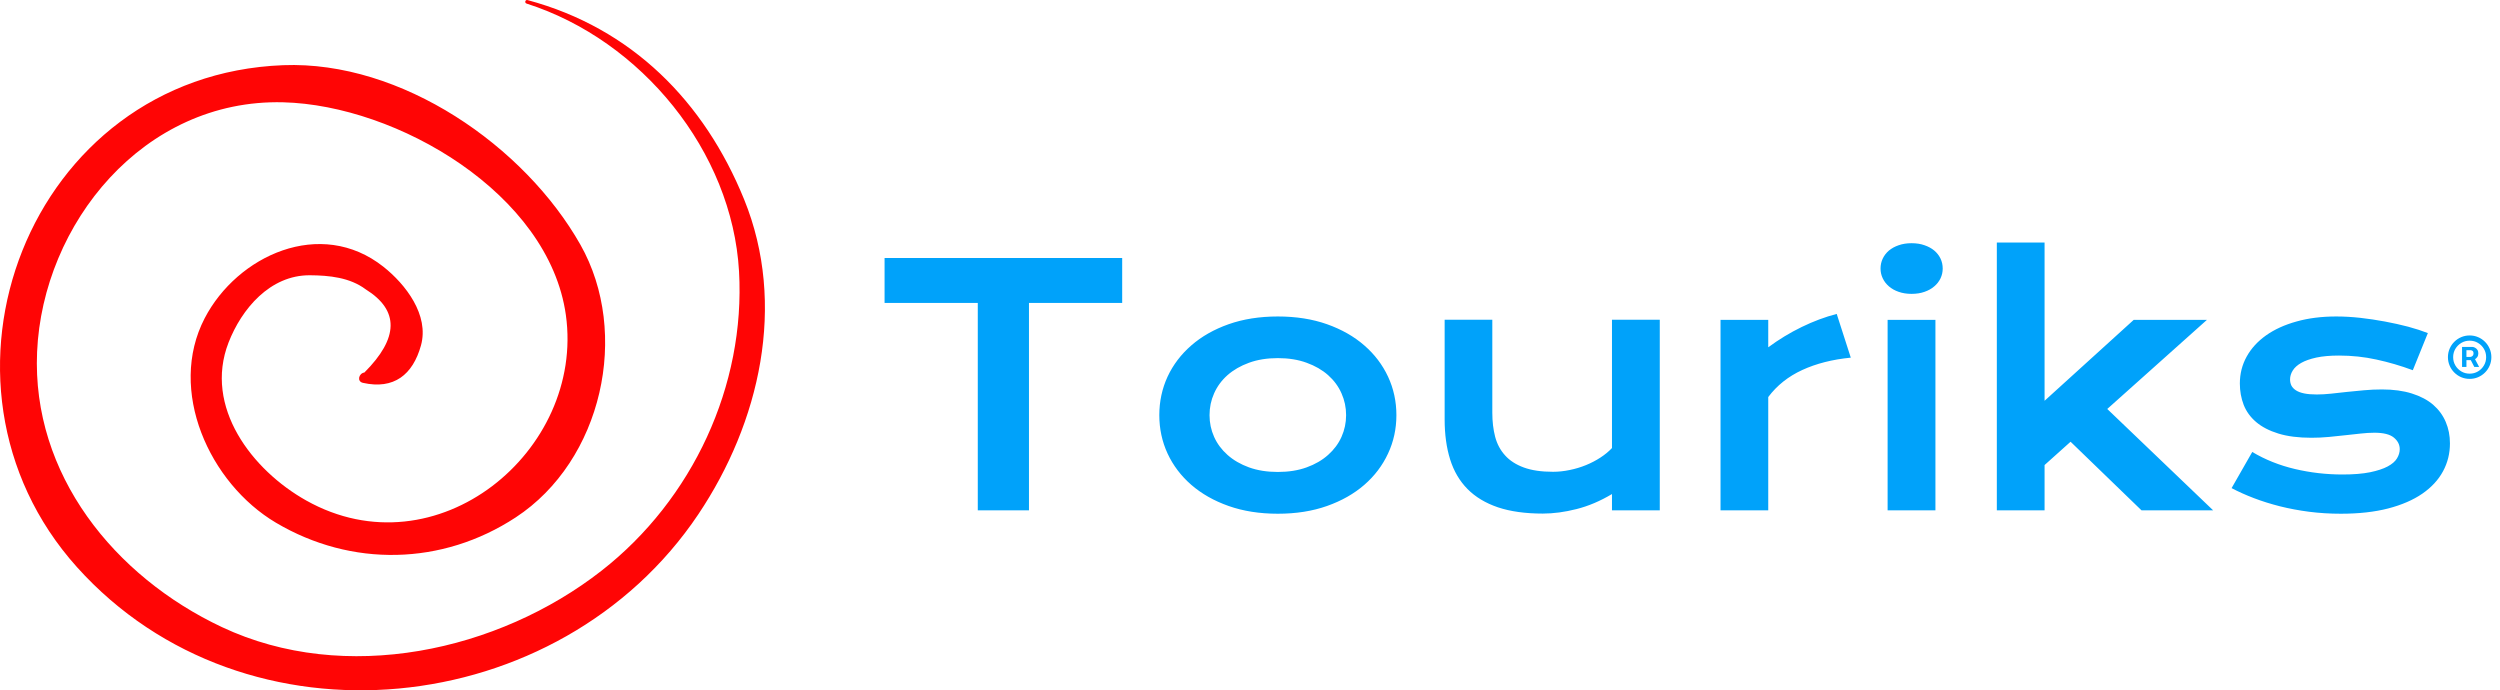 <svg width="134" height="37" viewBox="0 0 134 37" fill="none" xmlns="http://www.w3.org/2000/svg">
<path d="M39.886 10.691C37.755 5.448 33.87 1.506 28.275 0.004C28.152 -0.029 28.103 0.153 28.223 0.191C34.378 2.156 39.245 8.117 39.612 14.544C39.961 20.661 37.131 26.769 32.245 30.588C26.708 34.915 18.49 36.718 11.896 33.613C6.129 30.898 1.701 25.425 1.988 18.866C2.289 11.998 7.689 5.295 15.176 5.483C21.283 5.636 29.421 10.38 30.331 16.886C31.349 24.171 23.408 30.75 16.412 26.826C13.518 25.203 10.907 21.816 12.251 18.358C12.945 16.572 14.468 14.739 16.613 14.754C17.64 14.762 18.748 14.868 19.604 15.51C21.405 16.633 21.38 18.118 19.531 19.967C19.236 20.006 19.111 20.444 19.454 20.521C21.111 20.892 22.127 20.087 22.563 18.518C23.017 16.886 21.739 15.238 20.553 14.299C17.186 11.633 12.713 13.701 10.97 17.059C8.967 20.918 11.219 25.902 14.792 28.018C18.84 30.415 23.704 30.313 27.64 27.734C32.284 24.691 33.794 17.858 31.111 13.118C28.119 7.83 21.52 3.247 15.176 3.494C1.517 4.024 -4.756 20.512 4.125 30.397C13.158 40.451 30.008 38.641 37.431 27.565C40.726 22.65 42.177 16.325 39.886 10.691Z" fill="#FF0505"/>
<g clip-path="url(#clip0_1403_1084)">
<path d="M52.409 27.355V16.238H47.413V13.83H60.149V16.238H55.153V27.355H52.409ZM62.139 22.252C62.139 21.518 62.287 20.831 62.582 20.189C62.88 19.55 63.305 18.992 63.855 18.514C64.406 18.033 65.072 17.655 65.854 17.378C66.638 17.102 67.518 16.963 68.493 16.963C69.468 16.963 70.346 17.102 71.128 17.378C71.909 17.655 72.576 18.033 73.126 18.514C73.677 18.992 74.101 19.55 74.399 20.189C74.698 20.831 74.847 21.518 74.847 22.252C74.847 22.985 74.698 23.671 74.399 24.31C74.101 24.951 73.677 25.511 73.126 25.989C72.576 26.467 71.909 26.845 71.128 27.121C70.346 27.398 69.468 27.536 68.493 27.536C67.518 27.536 66.638 27.398 65.854 27.121C65.072 26.845 64.406 26.467 63.855 25.989C63.305 25.511 62.88 24.951 62.582 24.31C62.287 23.671 62.139 22.985 62.139 22.252ZM64.831 22.252C64.831 22.66 64.912 23.048 65.076 23.416C65.24 23.781 65.479 24.103 65.793 24.382C66.11 24.664 66.494 24.887 66.946 25.051C67.4 25.215 67.915 25.297 68.493 25.297C69.07 25.297 69.585 25.215 70.036 25.051C70.49 24.887 70.874 24.664 71.188 24.382C71.502 24.103 71.742 23.781 71.905 23.416C72.069 23.048 72.151 22.66 72.151 22.252C72.151 21.841 72.069 21.451 71.905 21.084C71.742 20.713 71.502 20.388 71.188 20.109C70.874 19.83 70.49 19.608 70.036 19.444C69.585 19.278 69.07 19.195 68.493 19.195C67.915 19.195 67.4 19.278 66.946 19.444C66.494 19.608 66.11 19.83 65.793 20.109C65.479 20.388 65.24 20.713 65.076 21.084C64.912 21.451 64.831 21.841 64.831 22.252ZM77.433 22.485V17.136H79.988V22.123C79.988 22.595 80.039 23.026 80.141 23.416C80.245 23.805 80.424 24.138 80.677 24.414C80.926 24.691 81.261 24.906 81.68 25.059C82.099 25.212 82.62 25.288 83.243 25.288C83.536 25.288 83.834 25.256 84.138 25.192C84.441 25.13 84.731 25.043 85.008 24.93C85.284 24.817 85.542 24.683 85.781 24.527C86.02 24.372 86.227 24.201 86.402 24.016V17.136H88.964V27.355H86.402V26.481C85.773 26.857 85.141 27.125 84.504 27.286C83.87 27.447 83.267 27.528 82.695 27.528C81.76 27.528 80.96 27.416 80.294 27.194C79.628 26.968 79.082 26.64 78.658 26.211C78.234 25.781 77.923 25.252 77.727 24.624C77.531 23.998 77.433 23.285 77.433 22.485ZM92.22 27.355V17.145H94.778V18.615C95.345 18.196 95.942 17.833 96.571 17.527C97.2 17.221 97.825 16.987 98.448 16.826L99.202 19.17C98.216 19.267 97.35 19.487 96.603 19.831C95.854 20.175 95.245 20.658 94.778 21.281V27.355H92.22ZM102.457 15.751C102.205 15.751 101.975 15.715 101.768 15.642C101.564 15.572 101.39 15.474 101.245 15.348C101.102 15.225 100.992 15.081 100.914 14.917C100.836 14.753 100.797 14.579 100.797 14.394C100.797 14.203 100.836 14.026 100.914 13.862C100.992 13.698 101.102 13.555 101.245 13.431C101.39 13.31 101.564 13.215 101.768 13.145C101.975 13.072 102.205 13.036 102.457 13.036C102.718 13.036 102.95 13.072 103.154 13.145C103.358 13.215 103.533 13.31 103.678 13.431C103.823 13.555 103.935 13.698 104.013 13.862C104.09 14.026 104.129 14.203 104.129 14.394C104.129 14.579 104.09 14.753 104.013 14.917C103.935 15.081 103.823 15.225 103.678 15.348C103.533 15.474 103.358 15.572 103.154 15.642C102.95 15.715 102.718 15.751 102.457 15.751ZM101.176 27.355V17.145H103.739V27.355H101.176ZM107.03 27.355V13H109.589V21.482L114.367 17.145H118.291L112.949 21.921L118.626 27.355H114.786L110.983 23.677L109.589 24.926V27.355H107.03ZM119.613 26.163L120.721 24.225C121.414 24.639 122.177 24.943 123.009 25.139C123.839 25.335 124.689 25.433 125.56 25.433C126.148 25.433 126.639 25.393 127.034 25.313C127.426 25.232 127.741 25.129 127.977 25.003C128.213 24.876 128.38 24.733 128.477 24.572C128.576 24.408 128.626 24.243 128.626 24.076C128.626 23.834 128.52 23.626 128.307 23.452C128.098 23.28 127.751 23.194 127.268 23.194C127.042 23.194 126.799 23.209 126.539 23.238C126.278 23.265 126.006 23.295 125.721 23.327C125.436 23.359 125.139 23.39 124.83 23.42C124.521 23.449 124.209 23.464 123.892 23.464C123.199 23.464 122.608 23.389 122.119 23.238C121.633 23.088 121.237 22.883 120.93 22.622C120.624 22.362 120.401 22.054 120.261 21.7C120.125 21.345 120.056 20.964 120.056 20.556C120.056 20.035 120.177 19.556 120.419 19.118C120.66 18.68 121.007 18.3 121.458 17.978C121.909 17.659 122.453 17.41 123.09 17.233C123.726 17.053 124.438 16.963 125.225 16.963C125.633 16.963 126.062 16.987 126.51 17.036C126.956 17.087 127.396 17.152 127.828 17.233C128.26 17.314 128.677 17.406 129.077 17.511C129.474 17.618 129.826 17.733 130.133 17.853L129.327 19.843C128.674 19.601 128.023 19.411 127.373 19.271C126.725 19.129 126.058 19.058 125.37 19.058C124.892 19.058 124.487 19.094 124.154 19.166C123.823 19.239 123.553 19.334 123.344 19.452C123.137 19.57 122.986 19.706 122.892 19.859C122.796 20.012 122.747 20.172 122.747 20.338C122.747 20.459 122.772 20.569 122.82 20.669C122.871 20.765 122.952 20.85 123.062 20.922C123.174 20.995 123.322 21.05 123.505 21.088C123.687 21.125 123.912 21.144 124.178 21.144C124.419 21.144 124.676 21.129 124.947 21.1C125.219 21.07 125.501 21.039 125.793 21.007C126.089 20.977 126.394 20.948 126.708 20.918C127.022 20.889 127.344 20.874 127.675 20.874C128.285 20.874 128.819 20.947 129.278 21.092C129.738 21.237 130.118 21.438 130.419 21.696C130.717 21.956 130.941 22.262 131.091 22.614C131.242 22.966 131.317 23.35 131.317 23.766C131.317 24.303 131.194 24.801 130.946 25.26C130.697 25.722 130.327 26.122 129.838 26.46C129.347 26.799 128.736 27.063 128.005 27.254C127.275 27.442 126.431 27.536 125.475 27.536C124.887 27.536 124.319 27.501 123.771 27.431C123.22 27.359 122.698 27.261 122.203 27.137C121.707 27.011 121.241 26.865 120.805 26.698C120.37 26.532 119.973 26.353 119.613 26.163Z" fill="#00A2FA"/>
</g>
<path d="M131.966 19.668V18.594H132.51C132.553 18.594 132.601 18.607 132.652 18.632C132.704 18.656 132.747 18.694 132.783 18.745C132.82 18.796 132.838 18.86 132.838 18.938C132.838 19.016 132.82 19.083 132.782 19.138C132.744 19.192 132.698 19.234 132.644 19.262C132.59 19.29 132.54 19.304 132.492 19.304H132.1V19.13H132.42C132.452 19.13 132.486 19.113 132.523 19.081C132.561 19.049 132.58 19.002 132.58 18.938C132.58 18.872 132.561 18.827 132.523 18.804C132.486 18.78 132.454 18.769 132.425 18.769H132.201V19.668H131.966ZM132.614 19.162L132.882 19.668H132.623L132.361 19.162H132.614ZM132.373 20.308C132.212 20.308 132.061 20.278 131.921 20.218C131.78 20.157 131.656 20.074 131.55 19.967C131.443 19.861 131.36 19.737 131.3 19.596C131.24 19.456 131.209 19.305 131.209 19.144C131.209 18.983 131.24 18.832 131.3 18.692C131.36 18.551 131.443 18.427 131.55 18.321C131.656 18.214 131.78 18.131 131.921 18.071C132.061 18.011 132.212 17.98 132.373 17.98C132.534 17.98 132.685 18.011 132.825 18.071C132.966 18.131 133.09 18.214 133.196 18.321C133.303 18.427 133.386 18.551 133.446 18.692C133.507 18.832 133.537 18.983 133.537 19.144C133.537 19.305 133.507 19.456 133.446 19.596C133.386 19.737 133.303 19.861 133.196 19.967C133.09 20.074 132.966 20.157 132.825 20.218C132.685 20.278 132.534 20.308 132.373 20.308ZM132.373 20.028C132.536 20.028 132.684 19.989 132.818 19.909C132.952 19.83 133.059 19.723 133.138 19.589C133.218 19.455 133.257 19.307 133.257 19.144C133.257 18.981 133.218 18.833 133.138 18.699C133.059 18.565 132.952 18.459 132.818 18.379C132.684 18.299 132.536 18.26 132.373 18.26C132.21 18.26 132.062 18.299 131.928 18.379C131.794 18.459 131.687 18.565 131.608 18.699C131.528 18.833 131.489 18.981 131.489 19.144C131.489 19.307 131.528 19.455 131.608 19.589C131.687 19.723 131.794 19.83 131.928 19.909C132.062 19.989 132.21 20.028 132.373 20.028Z" fill="#00A2FA"/>
<defs>
<clipPath id="clip0_1403_1084">
<rect width="83.904" height="14.536" fill="white" transform="translate(47.413 13)"/>
</clipPath>
</defs>
</svg>
